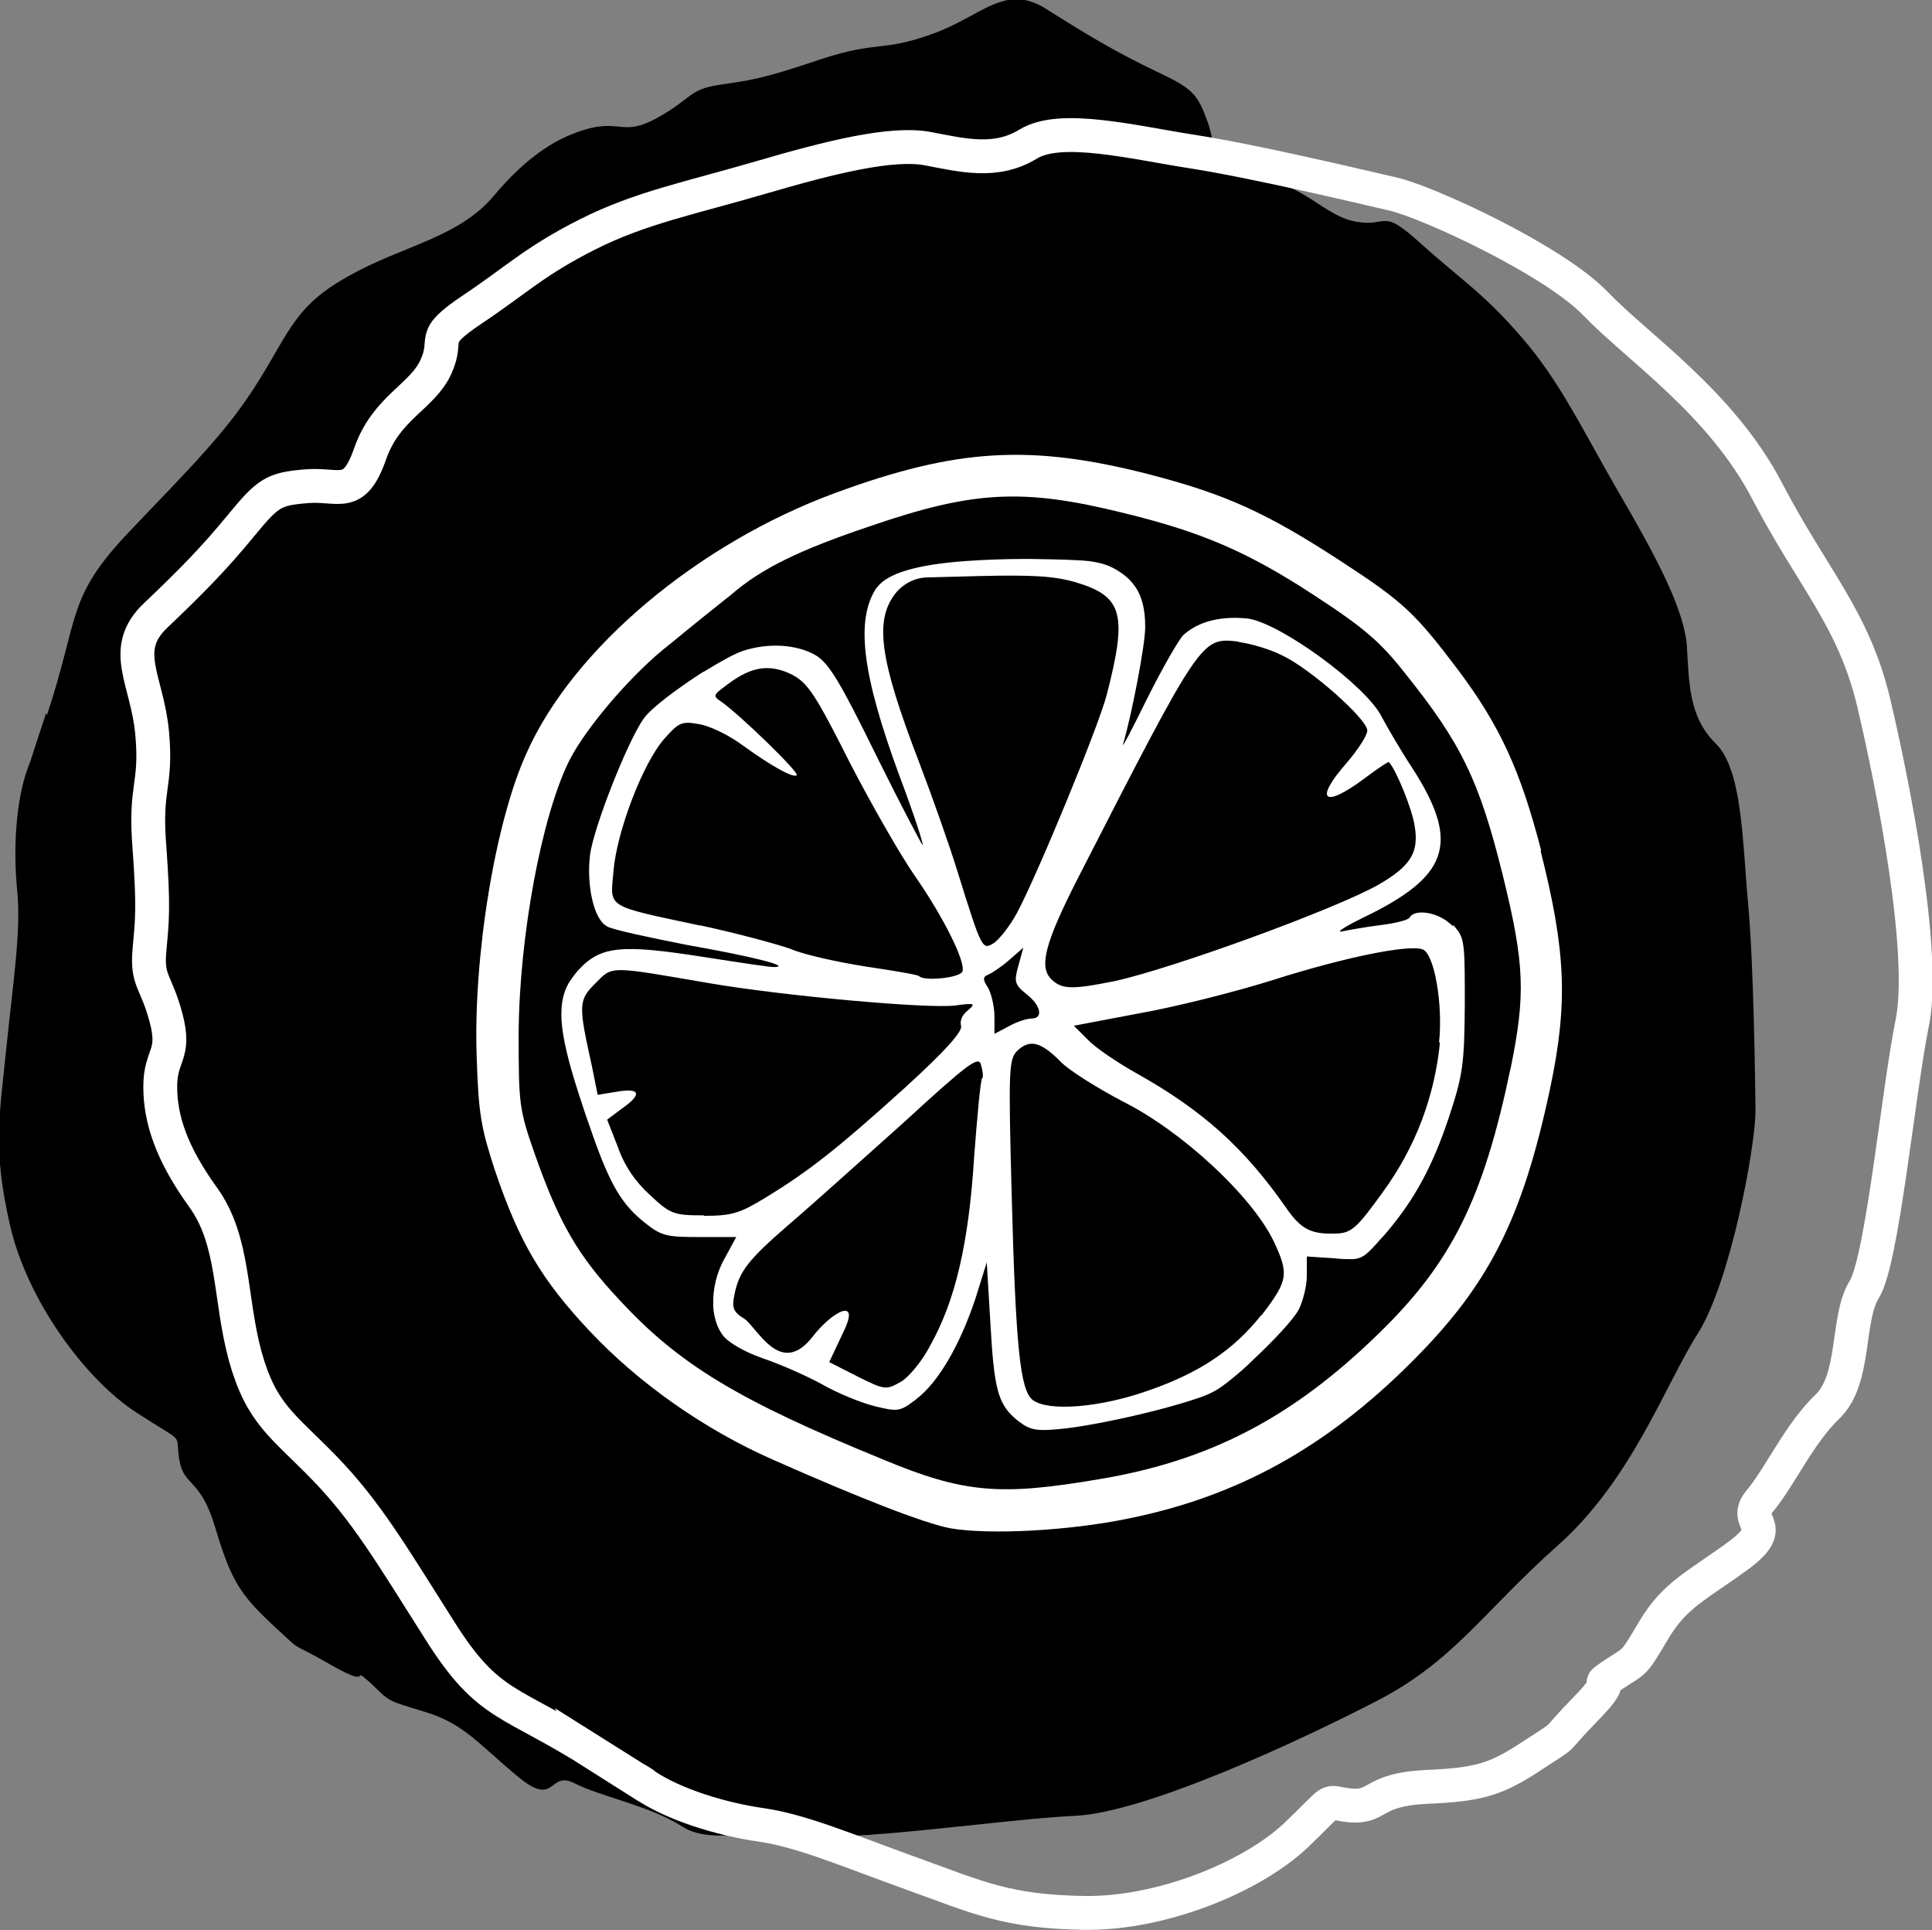 <?xml version="1.0" encoding="UTF-8"?>
<svg id="Ebene_2" data-name="Ebene 2" xmlns="http://www.w3.org/2000/svg" viewBox="0 0 42.8 42.75">
  <rect x="0" y="0" width="42.8" height="42.75" fill="#808080" stroke="none"/>
  <defs>
    <style>
      .cls-1 {
        fill: none;
        stroke: #fff;
        stroke-miterlimit: 10;
        stroke-width: .75px;
      }

      .cls-2 {
        fill: #fff;
      }
    </style>
  </defs>
  <g id="Ebene_1-2" data-name="Ebene 1">
    <g>
      <path d="M1.04,15.84c.73-2.2.42-2.59,1.83-4.07,1.41-1.48,2.17-2.22,2.87-3.35.7-1.13.82-1.66,1.99-2.31,1.17-.66,2.41-.84,3.19-1.75.77-.92,1.45-1.34,2.15-1.52.7-.17.76.18,1.51-.24s.68-.62,1.35-.72c.67-.1.93-.12,2.23-.56,1.3-.43,1.35-.16,2.47-.56,1.12-.39,1.62-1.15,2.55-.56.93.59,1.54.95,2.39,1.36.85.4.96.5,1.2,1.19.23.69-.05,1.1,1.04,1.2,1.08.1,1.5.83,2.23.96.73.13.54-.33,1.43.48.9.81,1.37,1.08,2.23,2.07s1.33,2.01,2.15,3.43c.83,1.42,1.47,2.62,1.52,3.43.05.81.04,1.56.64,2.15.6.59.59,2.22.72,3.59.12,1.36.15,3.75.16,4.54,0,.8-.56,3.81-1.28,4.94-.72,1.13-1.46,3.24-3.11,4.7-1.65,1.47-2.29,2.55-3.99,3.43-1.7.88-5.13,2.48-6.7,2.55-1.57.07-5.26.63-5.98.4-.72-.24-1.97.31-2.71-.16-.74-.47-1.8-.66-2.39-.96-.59-.3-.4.57-1.27-.16-.88-.73-1.19-1.17-2.07-1.43-.88-.27-.73-.21-1.19-.64-.47-.42.13.18-.88-.4-1.01-.58-.54-.2-1.28-.88-.73-.68-.93-1.01-1.27-2.15s-.7-.89-.8-1.52c-.1-.62.18-.3-.96-1.04-1.13-.74-2.41-2.48-2.79-4.15-.38-1.67-.24-2.35-.08-3.91.16-1.56.33-2.61.24-3.51-.09-.9-.03-1.98.24-2.71.27-.73-.33,1.01.4-1.2"/>
      <path class="cls-1" d="M13.23,38.87c-1.95-1.24-2.4-1.03-3.49-2.76-1.09-1.72-1.63-2.64-2.55-3.59-.92-.95-1.4-1.19-1.76-2.49-.35-1.3-.23-2.54-.93-3.51-.7-.97-.95-1.73-.95-2.45,0-.72.35-.69.13-1.52-.22-.83-.43-.81-.37-1.49.06-.67.1-.93,0-2.3-.11-1.37.17-1.34.06-2.53-.11-1.18-.72-1.84.08-2.6s1.29-1.26,1.89-1.99c.6-.73.72-.81,1.45-.87.73-.06,1.05.31,1.41-.72.36-1.03,1.16-1.26,1.46-1.93.3-.67-.19-.6.81-1.27,1-.67,1.38-1.07,2.55-1.66,1.17-.59,2.27-.8,3.84-1.26,1.57-.46,2.89-.78,3.68-.64.79.15,1.52.34,2.24-.1.72-.44,2.3-.04,3.65.17,1.35.21,3.66.76,4.44.94.77.18,3.55,1.46,4.48,2.43.93.97,2.78,2.19,3.8,4.15,1.02,1.95,1.92,2.83,2.36,4.69.44,1.86,1.17,5.57.85,7.1-.31,1.53-.66,5.25-1.06,5.89-.4.64-.18,1.98-.81,2.59-.63.6-1.07,1.58-1.5,2.09-.43.5.45.52-.46,1.2-.91.67-1.42.87-1.89,1.66-.47.79-.38.65-.91,1-.52.35.21-.08-.6.75-.81.83-.32.47-1.16,1.02-.83.55-1.2.66-2.39.71-1.19.06-1.03.46-1.66.41-.63-.06-.25-.25-1.23.68-.99.92-2.98,1.73-4.69,1.7-1.71-.03-2.33-.34-3.8-.87-1.47-.53-2.44-.95-3.34-1.08-.9-.13-1.93-.45-2.57-.88-.64-.43.89.56-1.06-.67Z"/>
      <path class="cls-2" d="M33.46,23.68c-.6,2.87-1.3,4.28-2.9,5.84-1.91,1.87-3.75,2.83-6.19,3.24-2.22.38-3.02.31-4.8-.43-3.23-1.32-4.53-2.11-5.85-3.54-.93-.99-1.34-1.72-1.87-3.22-.35-1-.36-1.11-.36-2.66.01-2.16.51-4.85,1.13-6.08.38-.74,1.41-1.94,2.23-2.57.46-.38,1.07-.87,1.35-1.09.66-.57,1.48-.98,3.09-1.52,2.27-.78,3.37-.84,5.59-.29,1.73.42,2.76.86,4.24,1.83,1.09.71,1.46,1.03,1.98,1.69,1.28,1.59,1.67,2.41,2.19,4.5.49,1.99.51,2.65.17,4.31M34.14,18.83c-.46-1.77-.91-2.75-1.83-3.98-.96-1.27-1.21-1.51-2.59-2.41-1.64-1.07-2.55-1.49-4.25-1.93-2.64-.68-4.28-.58-6.97.41-3.04,1.12-5.8,3.44-6.83,5.75-.7,1.52-1.19,4.53-1.11,6.74.04,1.27.1,1.58.4,2.5.54,1.6,1.03,2.43,2.1,3.57,1.09,1.16,2.54,2.18,4.06,2.85,2.01.89,3.36,1.41,3.93,1.52.85.15,2.64.06,3.97-.22,2.4-.49,4.34-1.56,6.23-3.44,1.73-1.72,2.47-3.17,3.09-6.08.4-1.9.35-3.04-.21-5.26"/>
      <path class="cls-2" d="M31.9,23.09c-.12,1.2-.54,2.32-1.27,3.32-.54.75-.68.89-.98.91-.6.03-.82-.08-1.16-.57-.92-1.32-1.84-2.15-3.3-2.97-.43-.24-.92-.57-1.09-.75l-.31-.31,1.42-.27c.8-.14,2.12-.47,2.98-.74,1.57-.5,3.02-.8,3.33-.68.25.1.45,1.19.36,2.06M27.94,29.13c-.61.77-1.37,1.28-2.5,1.67-1.07.38-2.22.47-2.56.21-.28-.21-.38-1.16-.47-4.62-.07-2.64-.06-2.91.11-3.1.28-.28.53-.22.95.2.19.21.84.61,1.41.91,1.31.66,2.84,2.08,3.33,3.08.35.74.33.88-.26,1.65M22.03,22.9v-.39c0-.22-.07-.5-.14-.63-.13-.19-.11-.25,0-.29.07-.03.29-.17.46-.32l.32-.28-.11.4c-.1.36-.08.42.18.63.32.25.38.54.11.54-.1,0-.32.07-.5.17l-.32.17ZM21.22,19.33c-.18-.59-.57-1.69-.86-2.45-.88-2.29-.99-3.14-.52-3.74.17-.21.42-.34.69-.35l1.14-.03c1.21-.03,1.69,0,2.17.14,1.03.31,1.14.7.68,2.48-.18.71-1.55,4.02-1.99,4.84-.15.28-.38.57-.5.66-.27.17-.27.18-.81-1.55M21.76,23.87c-.04.06-.11.84-.18,1.76-.12,1.92-.42,3.17-.95,4.13-.19.38-.5.75-.68.85-.32.18-.35.18-.95-.12l-.63-.32.32-.68c.38-.78-.26-.44-.69.12-.71.91-1.22-.2-1.51-.4-.25-.15-.28-.25-.22-.53.1-.52.31-.78,1.21-1.56.46-.39,1.58-1.4,2.51-2.23,1.45-1.33,1.69-1.51,1.74-1.31.04.13.06.27.03.31M15.59,26.92c-.67,0-.74-.03-1.19-.45-.32-.29-.57-.65-.71-1.06l-.24-.61.32-.24c.46-.32.42-.47-.1-.38l-.43.07-.12-.6c-.31-1.4-.31-1.49.07-1.87.39-.39.27-.39,2.54,0,1.64.28,4.85.57,5.44.49.43-.06.45-.04.27.11-.13.1-.18.24-.15.34.04.12-.33.54-1.24,1.37-1.48,1.34-2.13,1.85-3.08,2.43-.57.35-.75.41-1.37.41M15.51,20.5c-2.12-.45-1.99-.38-1.92-1.2.07-.87.65-2.4,1.13-2.94.32-.36.38-.39.77-.32.24.04.67.25.95.46.68.49,1.14.74,1.21.67.06-.06-1.24-1.32-1.66-1.62-.21-.14-.2-.15.14-.4.52-.39.92-.45,1.41-.21.35.18.52.43,1.28,1.94.49.95,1.14,2.08,1.44,2.51.64.92,1.14,1.92,1.06,2.13-.06.14-.85.22-.96.1-.03-.03-.56-.12-1.17-.21-.63-.1-1.37-.26-1.67-.39-.31-.11-1.2-.35-1.99-.52M27.44,14.22c.24.03.67.15.95.29.63.29,1.9,1.42,1.9,1.67,0,.11-.21.43-.45.71-.74.84-.52,1.03.39.35.28-.21.53-.38.54-.36.17.19.52,1.06.57,1.42.1.59-.1.89-.81,1.3-.96.54-4.52,1.84-5.83,2.13-.95.19-1.17.19-1.41-.04-.28-.28-.14-.81.6-2.26,2.73-5.33,2.72-5.31,3.54-5.22M32.18,20.51s-.05-.05-.08-.07c-.28-.24-.76-.31-.87-.12-.03.06-.32.13-.64.17-.33.04-.71.11-.86.14-.15.03.07-.11.5-.32.91-.44,1.43-.84,1.61-1.31.2-.52,0-1.13-.56-2-.24-.36-.54-.88-.67-1.12-.33-.68-2.24-2.08-2.97-2.18-.2-.02-.38-.02-.56,0-.33.04-.62.15-.86.36-.11.11-.47.74-.81,1.42-.33.67-.57,1.13-.53,1,.18-.6.49-2.18.49-2.59,0-.4-.07-.69-.24-.92-.1-.14-.23-.25-.4-.35-.17-.1-.32-.15-.59-.19-.28-.03-.68-.04-1.37-.05-.54,0-1.01.02-1.42.05-1.05.08-1.69.27-1.92.58,0,0-.01.01-.02.02-.46.71-.31,1.91.51,4.14.31.82.54,1.52.52,1.55-.01.01-.47-.86-1.02-1.97-.8-1.63-1.05-2.05-1.34-2.23-.42-.25-1.06-.29-1.63-.1-.2.07-.52.25-.86.46,0,0,0,0-.01,0-.56.36-1.17.81-1.33,1.05-.36.52-1.1,2.4-1.18,3.01h0c-.01.11-.02.22-.02.33,0,.58.15,1.12.4,1.25.11.07.91.24,1.77.41,1.42.25,2.3.47,1.95.49-.08.01-.78-.1-1.56-.22-1.84-.29-2.3-.25-2.79.28-.02.02-.04.04-.06.07-.06.07-.11.15-.16.22-.29.52-.2,1.2.3,2.7.05.15.09.28.14.41.43,1.27.69,1.74,1.18,2.15.02.01.03.03.05.04.38.31.5.33,1.23.33h.81s-.25.46-.25.46c-.19.33-.27.7-.26,1.04,0,.14.03.28.07.4.04.12.1.23.18.32.13.14.47.33.78.44.03.01.05.02.08.03.33.11.91.36,1.28.56.36.21.91.43,1.2.5.46.11.54.12.83-.1.03-.02.06-.04.09-.07.47-.36.95-1.17,1.3-2.22l.25-.8.08,1.34c.08,1.43.16,1.78.55,2.12.02.02.04.03.06.05.28.21.39.24,1.05.17.61-.07,1.74-.31,2.52-.54.34-.1.61-.19.75-.27.11-.05.26-.16.43-.3.15-.12.31-.26.47-.42.45-.42.9-.9,1.01-1.12.08-.17.17-.49.17-.73v-.43l.6.04c.18.02.31.02.41.02.23-.01.34-.12.62-.44.06-.06.11-.12.16-.18.6-.71,1-1.45,1.35-2.5.32-.96.35-1.2.36-2.52,0-1.24,0-1.45-.18-1.67-.02-.03-.05-.06-.08-.09"/>
    </g>
  </g>
</svg>
